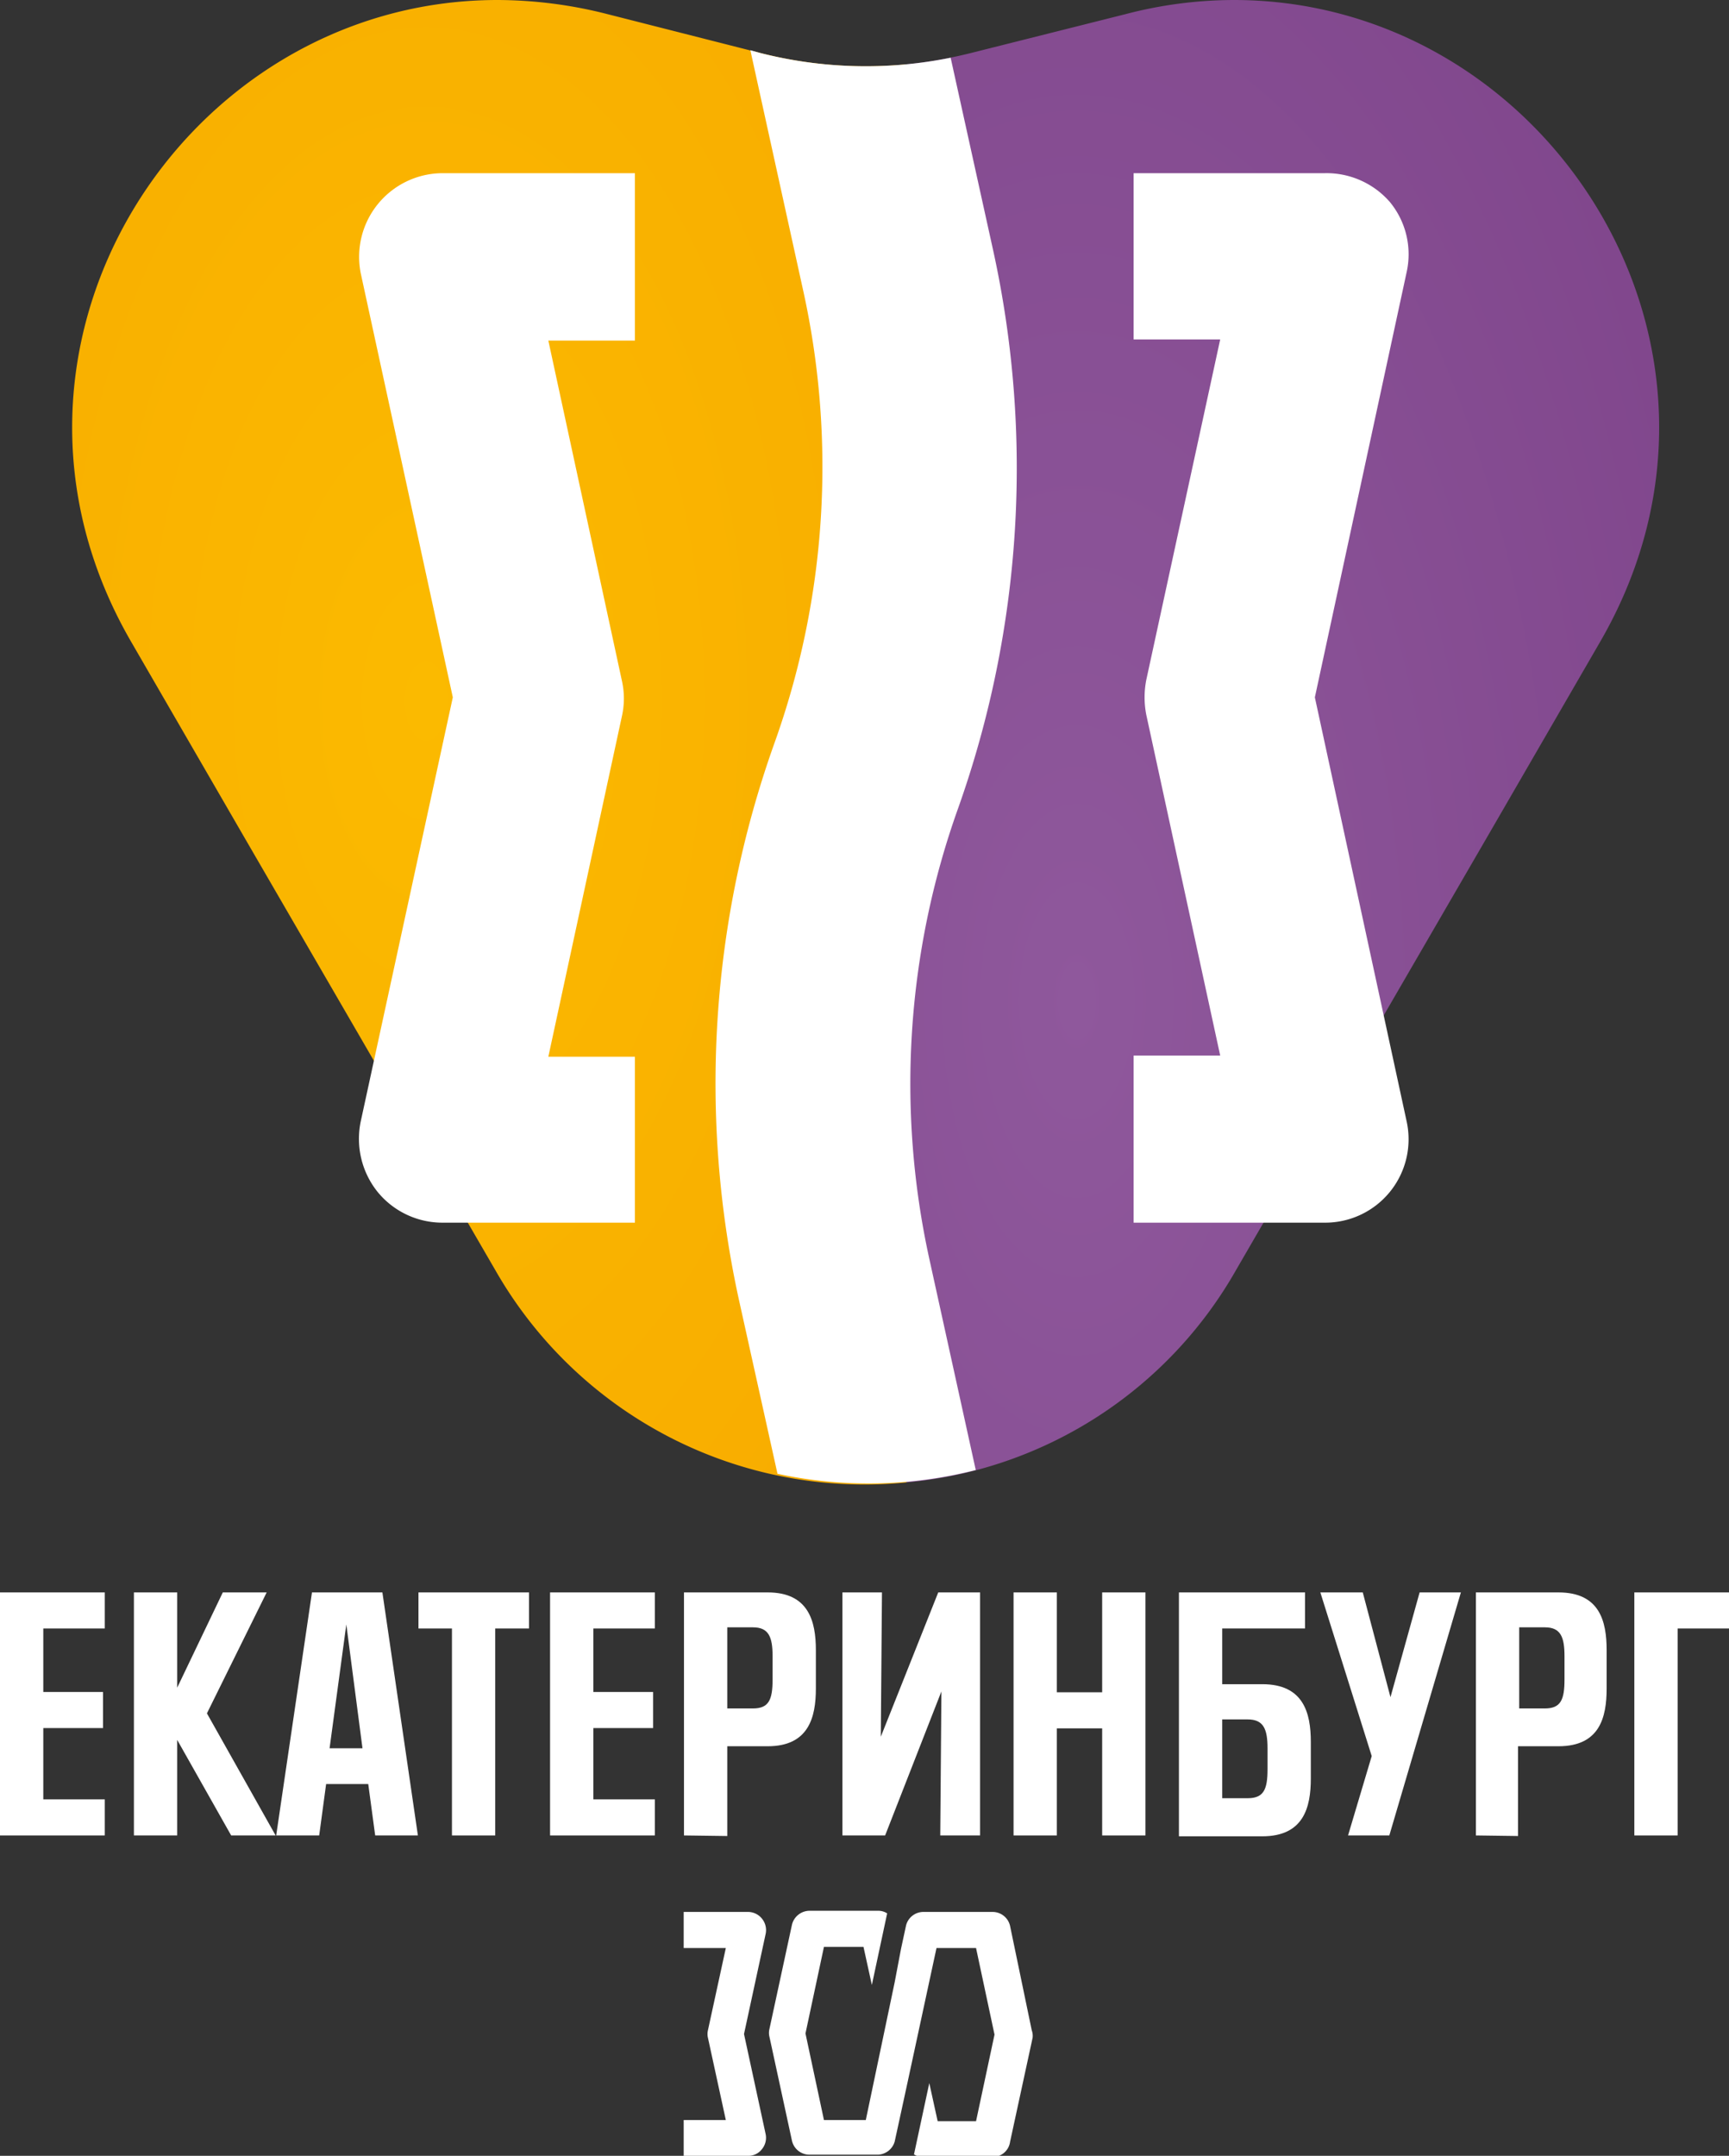 <?xml version="1.0" encoding="UTF-8"?> <svg xmlns="http://www.w3.org/2000/svg" xmlns:xlink="http://www.w3.org/1999/xlink" viewBox="0 0 59.91 74.69"><rect x="0" y="0" width="59.91" height="74.69" fill="#333333" stroke="none"/> <defs> <style>.cls-1{fill:#fff;}.cls-1,.cls-2,.cls-3{fill-rule:evenodd;}.cls-2{fill:url(#GradientFill_1);}.cls-3{fill:url(#GradientFill_2);}</style> <radialGradient id="GradientFill_1" cx="37.42" cy="34.69" r="120.16" gradientTransform="translate(20.32 72.1) rotate(-90) scale(1 0.49)" gradientUnits="userSpaceOnUse"> <stop offset="0" stop-color="#8f589c"></stop> <stop offset="1" stop-color="#6a2c75"></stop> </radialGradient> <radialGradient id="GradientFill_2" cx="14.88" cy="24.29" r="107.14" gradientTransform="translate(1.65 39.17) rotate(-90) scale(1 0.54)" gradientUnits="userSpaceOnUse"> <stop offset="0" stop-color="#fbba00"></stop> <stop offset="1" stop-color="#f39300"></stop> </radialGradient> </defs> <g id="Слой_2" data-name="Слой 2"> <g id="Слой_1-2" data-name="Слой 1"> <polygon class="cls-1" points="0 63.59 0 55.17 3.63 55.17 3.63 56.42 1.5 56.42 1.5 58.62 3.57 58.62 3.57 59.87 1.5 59.87 1.5 62.34 3.63 62.34 3.63 63.59 0 63.59"></polygon> <polygon class="cls-1" points="8.01 63.59 6.14 60.28 6.14 63.59 4.64 63.59 4.64 55.17 6.14 55.17 6.14 58.47 7.72 55.17 9.24 55.17 7.17 59.36 9.55 63.59 8.01 63.59"></polygon> <path class="cls-1" d="M13,63.59l-.24-1.78H11.3l-.24,1.78H9.57l1.24-8.42h2.44l1.23,8.42Zm-1-7.31-.58,4.29h1.14Z"></path> <polygon class="cls-1" points="15.66 63.59 15.66 56.42 14.5 56.42 14.5 55.17 18.33 55.17 18.33 56.42 17.16 56.42 17.16 63.59 15.66 63.59"></polygon> <polygon class="cls-1" points="19.06 63.59 19.06 55.17 22.69 55.17 22.69 56.42 20.56 56.42 20.56 58.62 22.63 58.62 22.63 59.87 20.56 59.87 20.56 62.34 22.69 62.34 22.69 63.59 19.06 63.59"></polygon> <path class="cls-1" d="M23.7,63.59V55.17h2.9c1.42,0,1.67,1,1.67,2V58.5c0,1-.25,2-1.67,2H25.2v3.11Zm3.07-6.21c0-.66-.13-1-.68-1H25.2v2.81h.89c.55,0,.68-.3.68-1Z"></path> <polygon class="cls-1" points="29.19 63.59 29.19 55.17 30.56 55.17 30.52 60.17 32.51 55.17 33.96 55.17 33.96 63.59 32.58 63.59 32.62 58.6 30.67 63.59 29.19 63.59"></polygon> <polygon class="cls-1" points="38.19 63.59 38.19 59.88 36.62 59.88 36.62 63.59 35.12 63.59 35.12 55.17 36.62 55.17 36.62 58.63 38.19 58.63 38.19 55.17 39.69 55.17 39.69 63.59 38.19 63.59"></polygon> <path class="cls-1" d="M45.22,55.17v1.25H42.35v1.93h1.39c1.43,0,1.68,1,1.68,2v1.27c0,1-.25,2-1.68,2H40.85V55.17Zm-1.3,5.4c0-.67-.14-1-.69-1h-.88v2.73h.88c.55,0,.69-.29.69-1Z"></path> <polygon class="cls-1" points="46.71 63.59 47.53 60.84 45.75 55.17 47.22 55.17 48.18 58.8 49.19 55.17 50.62 55.17 48.14 63.59 46.71 63.59"></polygon> <path class="cls-1" d="M51.14,63.59V55.17H54c1.43,0,1.67,1,1.67,2V58.5c0,1-.24,2-1.67,2h-1.4v3.11Zm3.07-6.21c0-.66-.13-1-.68-1h-.89v2.81h.89c.55,0,.68-.3.68-1Z"></path> <polygon class="cls-1" points="56.63 63.59 56.63 55.17 59.91 55.17 59.91 56.42 58.13 56.42 58.13 63.59 56.63 63.59"></polygon> <path class="cls-1" d="M25.92,74.69H23.69V73.45h1.46l-.62-2.85a.57.57,0,0,1,0-.26l.62-2.85H23.69V66.24h2.23a.62.62,0,0,1,.48.23.63.63,0,0,1,.13.53l-.75,3.47.75,3.47a.62.62,0,0,1-.13.52A.59.59,0,0,1,25.92,74.69Z"></path> <path class="cls-1" d="M35.75,70.34,35,66.73a.62.62,0,0,0-.61-.49H32a.62.62,0,0,0-.61.49l-.17.79h0L31,68.68h0l-1,4.77H28.55l-.64-3,.64-3h1.37l.29,1.32.53-2.48a.56.56,0,0,0-.31-.09H28.05a.63.63,0,0,0-.61.49l-.78,3.61a.57.57,0,0,0,0,.26l.78,3.6a.62.62,0,0,0,.61.49h2.38A.63.63,0,0,0,31,74.2l.17-.78h0l.28-1.29h0l1-4.64h1.37l.64,3-.64,3H32.49l-.29-1.32-.53,2.47a.57.57,0,0,0,.32.09h2.37A.61.61,0,0,0,35,74.2l.78-3.6A.57.57,0,0,0,35.75,70.34Z"></path> <path class="cls-2" d="M39,.49,33.67,1.83a16,16,0,0,1-2.26.4h0V51.36A14.65,14.65,0,0,0,42.83,44h0l8.7-15,3.93-6.79C61.35,12,53.6,0,42.75,0h0A14.91,14.91,0,0,0,39,.49Z"></path> <path class="cls-3" d="M31.41,51.36V2.23a14.82,14.82,0,0,1-5.09-.4h0L21.05.49A15.5,15.5,0,0,0,17.24,0h0C6.39,0-1.36,12,4.53,22.21h0L8.46,29l8.7,15A14.73,14.73,0,0,0,31.41,51.36Z"></path> <path class="cls-1" d="M22,42.36H15.34a2.9,2.9,0,0,1-2.26-1.07,2.94,2.94,0,0,1-.58-2.44l3.19-14.69L12.5,9.47A2.9,2.9,0,0,1,15.34,6H22v5.8h-3l2.55,11.79a2.79,2.79,0,0,1,0,1.22l-2.55,11.8h3Z"></path> <path class="cls-1" d="M45.9,42.36H39.28V36.57h3l-2.56-11.8a3.13,3.13,0,0,1,0-1.22l2.56-11.79h-3V6H45.9A2.91,2.91,0,0,1,48.16,7a2.85,2.85,0,0,1,.58,2.43L45.56,24.16l3.18,14.69a2.89,2.89,0,0,1-2.84,3.51Z"></path> <path class="cls-1" d="M33.81,50.93,32.2,43.61a28.33,28.33,0,0,1,1-15.61A35.19,35.19,0,0,0,34.41,8.66L32.94,2a14.8,14.8,0,0,1-6.62-.17L26,1.74l1.84,8.37a28.36,28.36,0,0,1-1,15.62,35.06,35.06,0,0,0-1.23,19.33l1.33,6A15,15,0,0,0,33.81,50.93Z"></path> </g> </g> </svg> 